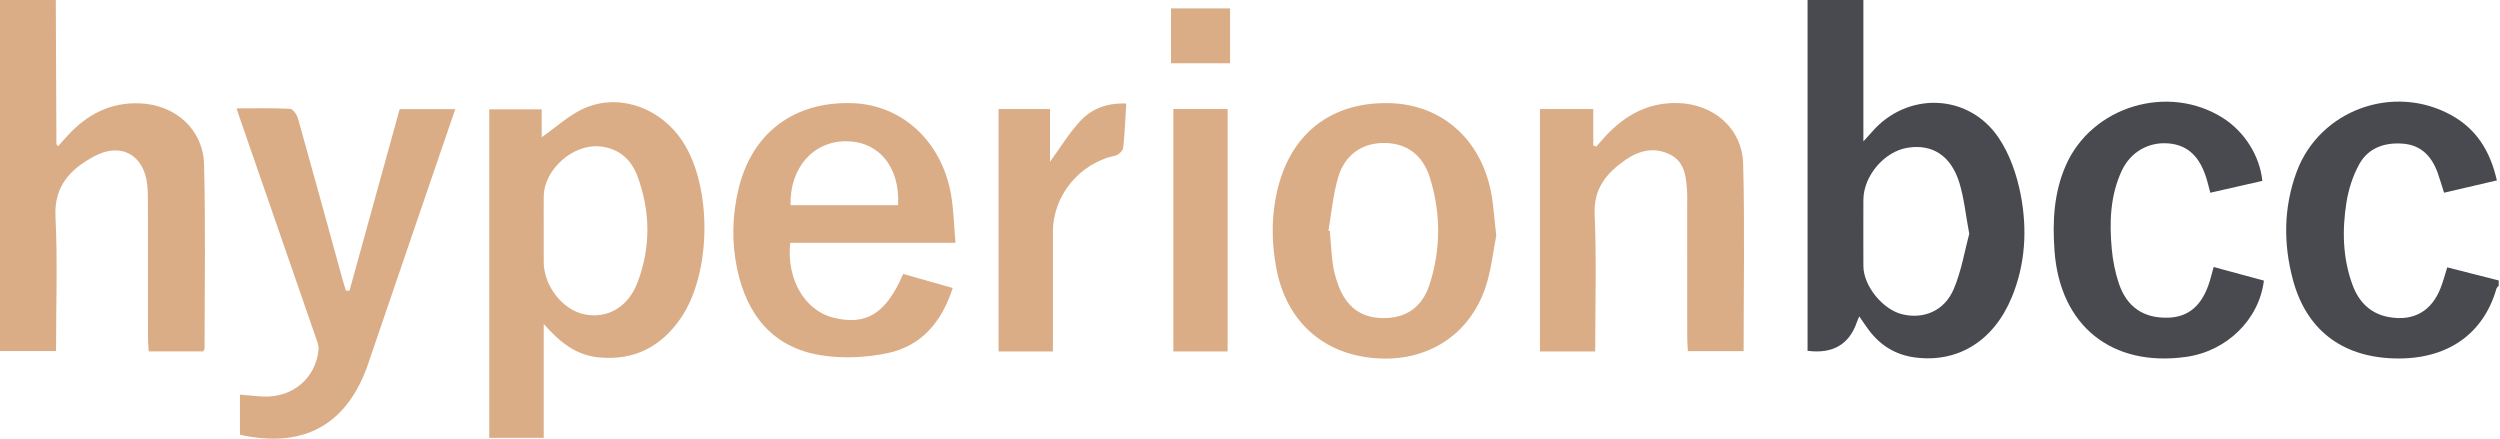 <svg width="1117" height="196" viewBox="0 0 1117 196" fill="none" xmlns="http://www.w3.org/2000/svg">
<path d="M832.561 0V63.181C834.416 61.136 835.415 60.078 836.354 58.984C852.036 40.828 879.477 41.578 892.96 61.504C897.965 68.9 901.14 78.15 902.852 86.995C905.824 102.404 904.992 118.003 898.857 132.829C890.796 152.34 874.816 162.196 855.71 159.723C846.995 158.594 840.135 154.385 834.939 147.406C833.548 145.539 832.264 143.601 830.718 141.378C830.231 142.519 829.898 143.197 829.648 143.922C826.232 153.909 818.888 158.186 807.617 156.751V0H832.561ZM879.858 104.461C878.217 95.71 877.539 88.386 875.399 81.526C871.63 69.447 863.272 64.251 852.31 66.01C841.859 67.687 832.573 78.649 832.561 89.35C832.549 99.194 832.514 109.027 832.561 118.871C832.609 127.764 841.217 138.358 849.991 140.439C859.515 142.709 868.789 138.917 872.926 129.155C876.398 120.999 877.825 111.987 879.858 104.461Z" fill="#484A4F"/>
<path d="M24.932 0C25.015 21.46 25.099 42.921 25.206 64.382C25.206 64.524 25.408 64.667 25.907 65.345C27.334 63.763 28.701 62.242 30.069 60.731C38.736 51.22 49.199 45.656 62.432 46.167C78.328 46.797 90.776 57.747 91.18 73.572C91.882 100.93 91.406 128.311 91.406 155.681C91.406 156.026 91.109 156.359 90.8 157.012H66.415C66.308 154.706 66.117 152.602 66.117 150.509C66.094 130.428 66.117 110.334 66.094 90.253C66.094 87.697 66.07 85.129 65.796 82.584C64.322 69.173 54.062 63.383 42.041 69.863C31.602 75.498 24.124 82.965 24.79 96.745C25.753 116.576 25.039 136.479 25.039 156.846H0V0H24.944H24.932Z" fill="#DAAD86"/>
<path d="M1116.41 127.658C1116.07 128.11 1115.53 128.514 1115.39 129.025C1109.71 148.904 1093.73 160.972 1069.33 160.128C1046.06 159.331 1030.43 147.121 1024.49 125.054C1020.15 108.908 1020.3 92.655 1026.11 76.854C1036.29 49.199 1069.38 37.143 1095.27 51.47C1106.53 57.7 1112.65 67.568 1115.6 80.611C1107.66 82.454 1100.06 84.225 1091.99 86.104C1091.03 83.084 1090.19 80.124 1089.16 77.246C1086.57 70.041 1081.94 64.929 1073.92 64.216C1065.67 63.49 1058.21 65.951 1054.11 73.382C1051.23 78.59 1049.31 84.63 1048.38 90.527C1046.44 102.868 1046.7 115.269 1051.08 127.218C1053.91 134.958 1059.15 140.261 1067.57 141.711C1078.5 143.59 1086.45 139.012 1090.5 128.585C1091.63 125.684 1092.42 122.652 1093.43 119.454C1101.19 121.428 1108.81 123.366 1116.42 125.304V127.67L1116.41 127.658Z" fill="#484A4F"/>
<path d="M242.938 195.641H218.601V48.854H242.035V61.278C248.729 56.713 254.84 50.78 262.176 47.903C277.858 41.744 295.585 48.735 305.025 63.216C318.306 83.571 317.925 122.093 304.181 142.127C295.43 154.872 283.493 161.126 267.775 159.711C257.277 158.772 250.072 152.815 242.938 144.766C242.938 153.053 242.938 161.34 242.938 169.627C242.938 177.914 242.938 186.486 242.938 195.641ZM242.938 102.987C242.938 107.719 242.938 112.439 242.938 117.171C242.974 127.764 251.427 138.536 261.224 140.462C271.366 142.471 280.652 137.311 284.884 126.123C290.805 110.465 290.615 94.45 284.837 78.768C282.09 71.301 276.609 66.343 268.203 65.428C256.207 64.132 243.14 75.581 242.95 87.625C242.867 92.75 242.938 97.862 242.938 102.987Z" fill="#DAAD86"/>
<path d="M426.917 108.48H353.071C351.324 124.637 359.504 138.631 372.106 141.865C386.873 145.658 395.826 140.284 403.542 122.39C410.676 124.423 417.929 126.48 425.68 128.68C420.782 143.851 411.734 154.551 396.682 157.75C387.052 159.795 376.482 160.282 366.78 158.725C345.308 155.277 333.727 140.772 329.388 120.274C326.831 108.194 327.105 96.008 330.089 83.952C336.212 59.186 354.962 45.216 380.869 46.096C403.221 46.856 421.044 63.395 425.003 87.435C426.085 93.986 426.227 100.692 426.905 108.48H426.917ZM401.259 91.692C402.199 74.666 392.699 63.193 378.099 63.109C363.356 63.026 352.762 75.046 353.214 91.692H401.248H401.259Z" fill="#DAAD86"/>
<path d="M712.728 157.047H688.046V48.734H711.884V64.987C712.312 65.165 712.752 65.344 713.18 65.522C714.512 64.012 715.82 62.478 717.187 61.004C725.854 51.611 736.163 45.762 749.407 46.035C765.553 46.368 778.43 57.283 778.846 73.286C779.571 100.989 779.048 128.727 779.048 156.893H754.151C754.056 154.991 753.854 152.934 753.854 150.865C753.83 130.795 753.842 110.714 753.842 90.645C753.842 88.873 753.925 87.09 753.795 85.33C753.331 78.957 752.855 72.418 746.221 69.065C739.111 65.475 732.239 67.246 726.104 71.538C717.77 77.388 711.979 84.212 712.491 95.793C713.37 115.993 712.74 136.265 712.74 157.036L712.728 157.047Z" fill="#DAAD86"/>
<path d="M668.522 105.305C667.19 111.927 666.37 120.452 663.719 128.371C656.466 149.938 637.372 161.851 614.449 160.044C591.086 158.201 574.821 143.601 570.303 120.084C567.937 107.766 567.985 95.413 571.171 83.191C577.472 58.995 595.497 45.501 620.714 46.084C643.685 46.607 661.222 61.623 666.097 85.307C667.321 91.252 667.595 97.387 668.534 105.317L668.522 105.305ZM593.535 103.034C593.749 103.094 593.975 103.141 594.189 103.201C594.605 108.087 594.831 113.009 595.485 117.872C595.901 120.964 596.745 124.043 597.791 126.991C601.382 137.109 608.088 142.055 617.968 142.127C628.193 142.198 635.446 137.347 638.763 127.015C643.816 111.262 643.804 95.247 638.905 79.457C635.671 69.054 628.324 63.882 618.396 63.882C608.516 63.882 600.847 69.09 597.839 79.398C595.616 87.043 594.914 95.14 593.535 103.034Z" fill="#DAAD86"/>
<path d="M107.218 194.25V176.309C110.607 176.594 114.245 177.046 117.895 177.177C130.772 177.653 141.092 168.926 142.316 156.323C142.518 154.313 141.567 152.126 140.866 150.105C129.82 118.134 118.716 86.175 107.635 54.204C107.064 52.551 106.505 50.899 105.673 48.426C114.019 48.426 121.831 48.224 129.618 48.628C130.902 48.699 132.674 51.244 133.149 52.956C139.867 76.806 146.382 100.704 152.969 124.602C153.457 126.373 154.039 128.121 154.586 129.869C155.109 129.869 155.632 129.869 156.156 129.869C163.61 102.903 171.065 75.938 178.579 48.747H203.416C198.09 64.286 192.942 79.315 187.794 94.343C180.279 116.303 172.789 138.263 165.275 160.223C164.764 161.709 164.3 163.219 163.741 164.681C154.063 190.327 135.064 200.409 107.207 194.238L107.218 194.25Z" fill="#DAAD86"/>
<path d="M1010.8 80.825C1003.03 82.596 995.555 84.296 987.565 86.115C986.875 83.571 986.328 81.146 985.544 78.803C982.868 70.778 978.184 64.893 969.005 64.084C960.029 63.288 951.884 67.853 947.925 76.437C942.825 87.495 942.456 99.325 943.526 111.167C944.002 116.41 945.048 121.725 946.724 126.694C950.291 137.276 957.901 142.27 968.732 141.937C977.958 141.663 983.986 136.408 987.279 125.743C987.85 123.877 988.314 121.986 989.051 119.299C996.625 121.344 1004.1 123.377 1011.51 125.375C1009.37 142.84 994.889 156.894 976.793 159.45C943.538 164.146 920.413 145.539 917.964 112.177C917.001 99.075 917.631 86.199 922.981 73.965C934.538 47.51 968.684 37.19 993.177 52.694C1002.75 58.746 1009.7 69.577 1010.81 80.801L1010.8 80.825Z" fill="#484A4F"/>
<path d="M470.443 157.048H446.165V48.735H469.147V72.276C473.891 65.773 477.696 59.436 482.618 54.109C487.826 48.474 494.841 45.894 503.211 46.262C502.783 53.146 502.581 59.602 501.843 65.987C501.689 67.318 499.763 69.209 498.372 69.506C482.285 72.978 470.443 87.281 470.443 103.617C470.443 121.285 470.443 138.941 470.443 157.06V157.048Z" fill="#DAAD86"/>
<path d="M548.498 157.024H524.255V48.711H548.498V157.024Z" fill="#DAAD86"/>
<path d="M523.209 28.262V3.758H549.592V28.262H523.209Z" fill="#DAAD86"/>
</svg>
